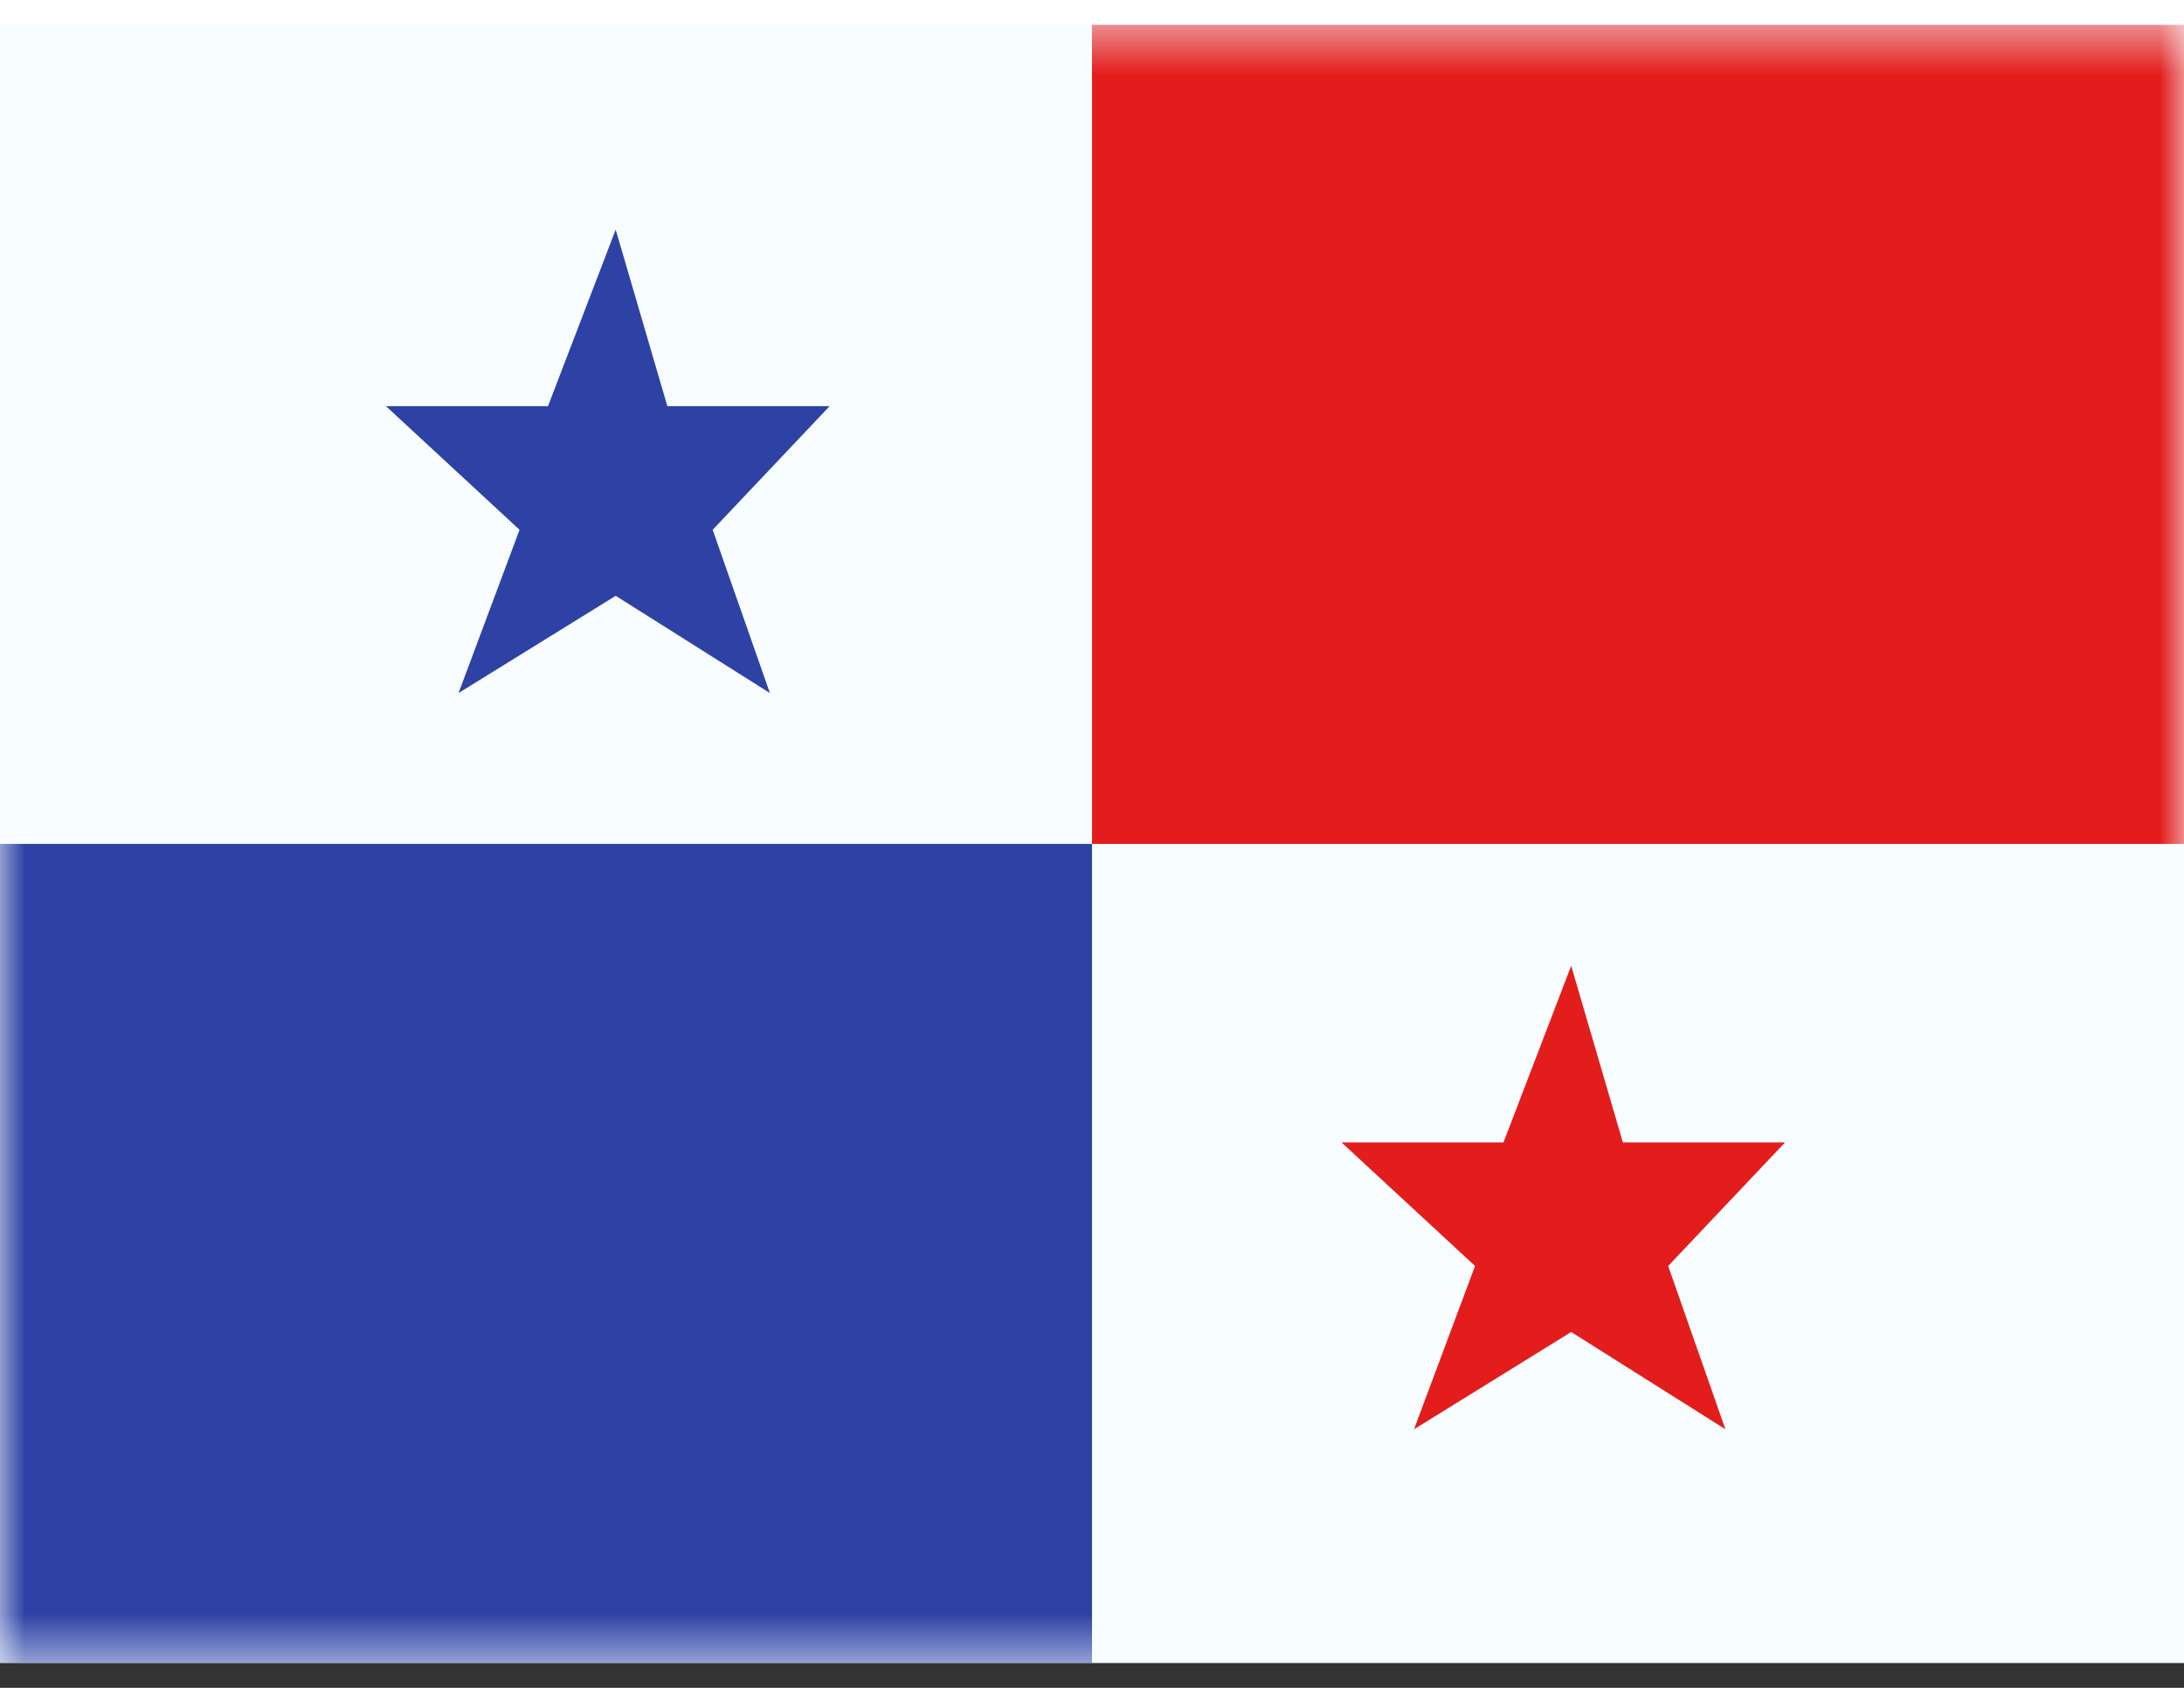 <svg width="44" height="34" viewBox="0 0 44 34" fill="none" xmlns="http://www.w3.org/2000/svg">
<rect x="0" y="0" width="44" height="34" fill="#333333" stroke="none"/>
<g id="Frame 9/Variant5">
<rect width="44" height="33" fill="white"/>
<g id="flag">
<g id="contents">
<path id="background" fill-rule="evenodd" clip-rule="evenodd" d="M0 0.5V33.5H44V0.5H0Z" fill="#F7FCFF"/>
<mask id="mask0_950_52" style="mask-type:luminance" maskUnits="userSpaceOnUse" x="0" y="0" width="44" height="34">
<path id="background_2" fill-rule="evenodd" clip-rule="evenodd" d="M0 0.5V33.5H44V0.5H0Z" fill="white"/>
</mask>
<g mask="url(#mask0_950_52)">
<path id="bottom" fill-rule="evenodd" clip-rule="evenodd" d="M22 0.5V17H44V0.5H22Z" fill="#E31D1C"/>
<path id="Star 5" fill-rule="evenodd" clip-rule="evenodd" d="M31.654 26.832L28.488 28.791L29.717 25.502L27.026 23.012H30.29L31.654 19.455L32.695 23.012H35.964L33.608 25.502L34.761 28.791L31.654 26.832Z" fill="#E31D1C"/>
<path id="Star 5_2" fill-rule="evenodd" clip-rule="evenodd" d="M12.404 12.002L9.238 13.961L10.467 10.672L7.776 8.182H11.04L12.404 4.625L13.445 8.182H16.714L14.358 10.672L15.511 13.961L12.404 12.002Z" fill="#2E42A5"/>
<path id="bottom_2" fill-rule="evenodd" clip-rule="evenodd" d="M0 17V33.5H22V17H0Z" fill="#2E42A5"/>
</g>
</g>
</g>
</g>
</svg>
